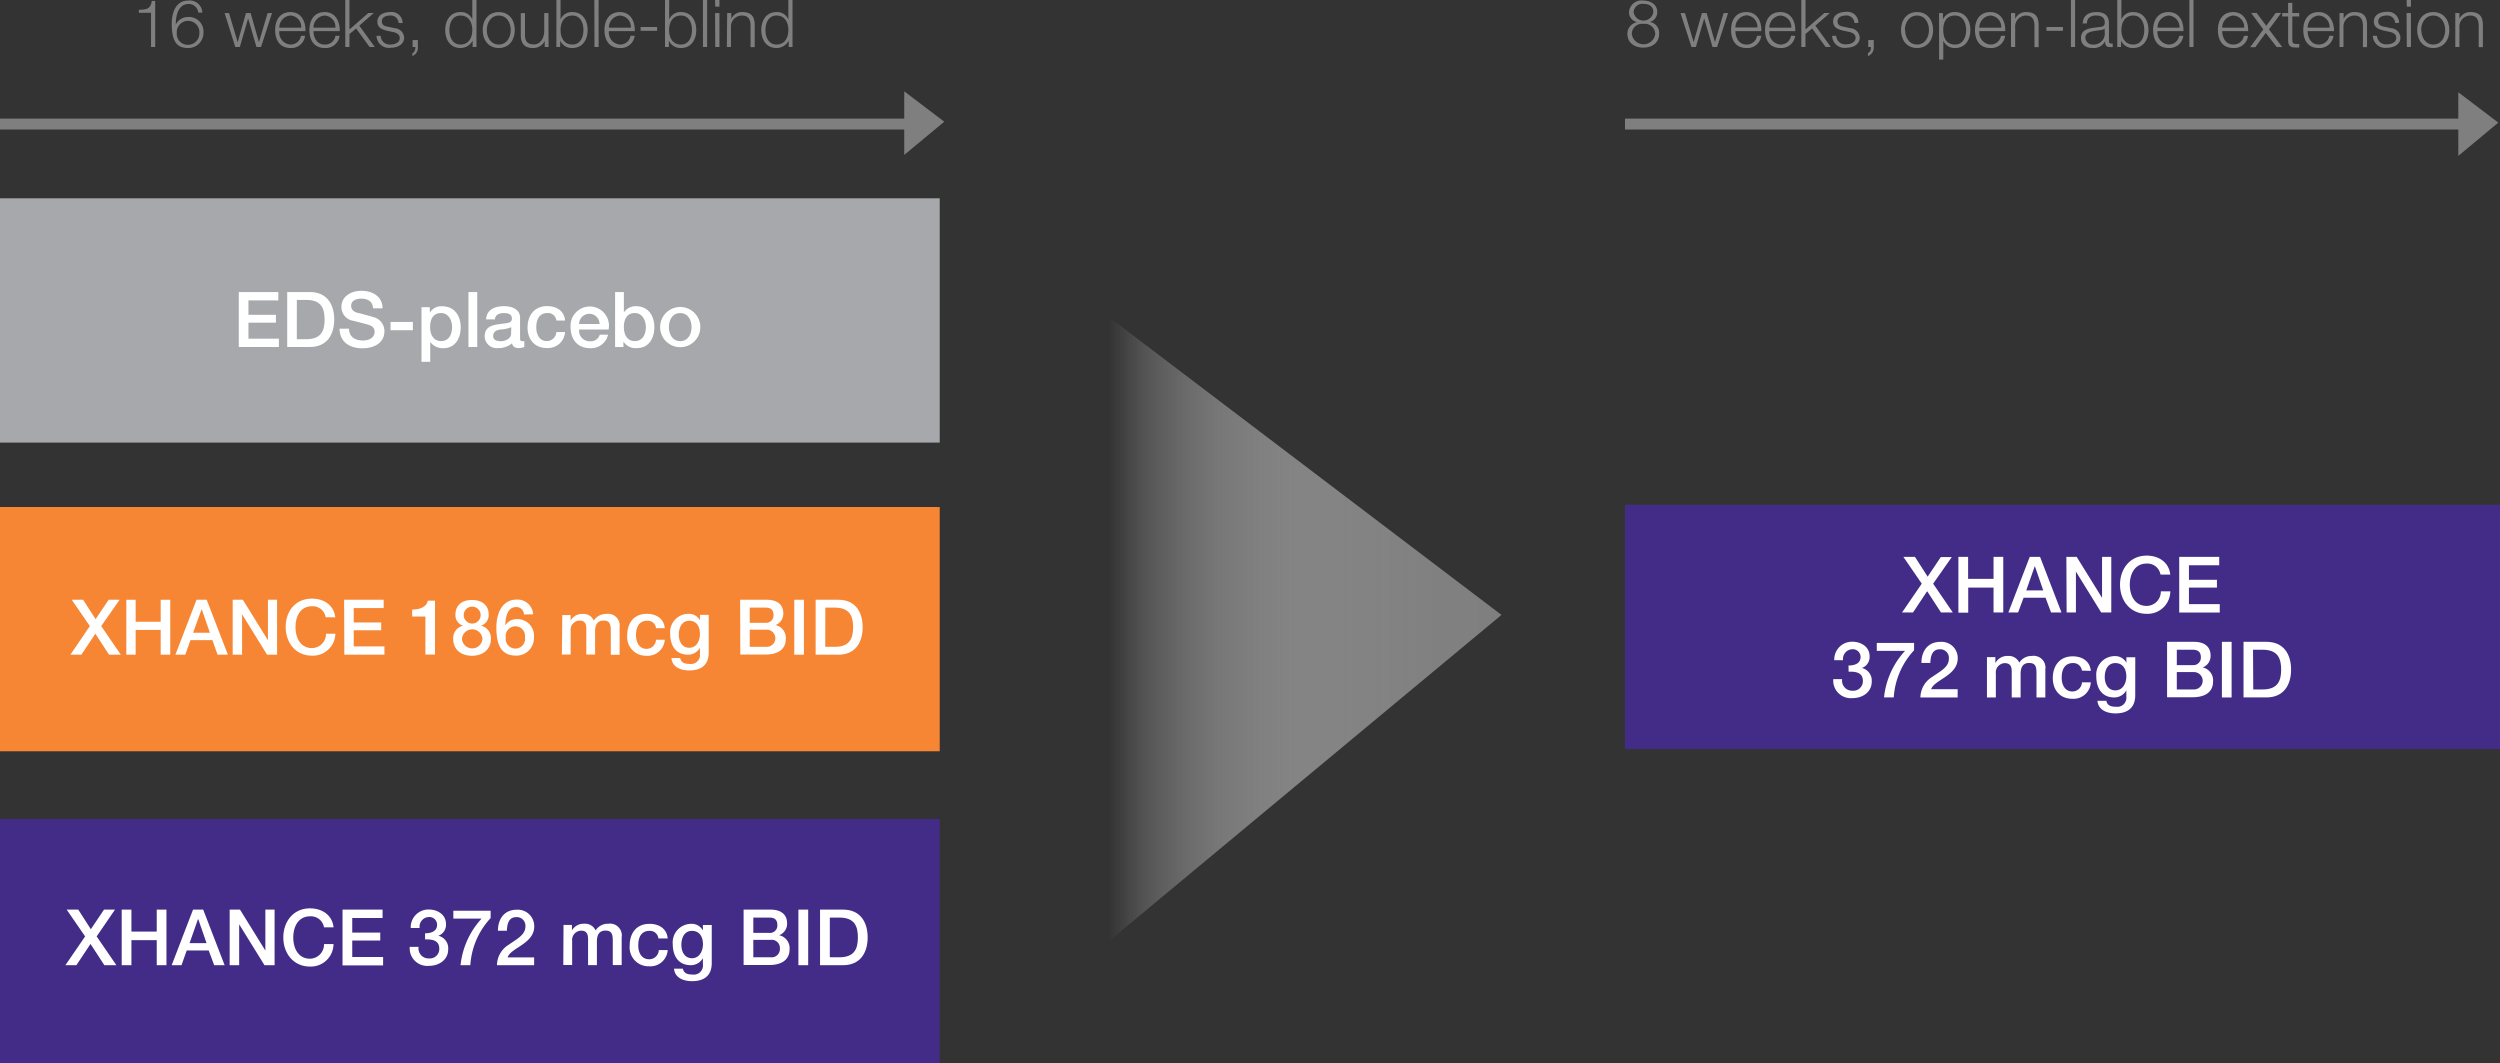 <svg xmlns="http://www.w3.org/2000/svg" xmlns:xlink="http://www.w3.org/1999/xlink" viewBox="0 0 455.22 193.62"><rect x="0" y="0" width="455.22" height="193.62" fill="#333333" stroke="none"/><defs><style>.cls-1{fill:none;stroke:#7f7f7f;stroke-miterlimit:10;stroke-width:1.99px;}.cls-2{fill:#a7a8ab;}.cls-3{fill:#422c88;}.cls-4{fill:#f68633;}.cls-5{fill:url(#linear-gradient);}.cls-6{fill:#7f7f7f;}.cls-7{fill:#fff;}</style><linearGradient id="linear-gradient" x1="201.81" y1="114.56" x2="273.4" y2="114.56" gradientUnits="userSpaceOnUse"><stop offset="0" stop-color="#fff" stop-opacity="0"/><stop offset="0.11" stop-color="#e4e4e4" stop-opacity="0.21"/><stop offset="0.29" stop-color="silver" stop-opacity="0.49"/><stop offset="0.47" stop-color="#a3a3a3" stop-opacity="0.72"/><stop offset="0.64" stop-color="#8f8f8f" stop-opacity="0.87"/><stop offset="0.82" stop-color="#838383" stop-opacity="0.97"/><stop offset="1" stop-color="#7f7f7f"/></linearGradient></defs><g id="Layer_2" data-name="Layer 2"><g id="Layer_1-2" data-name="Layer 1"><line class="cls-1" y1="22.59" x2="169.15" y2="22.59"/><rect class="cls-2" y="36.11" width="171.11" height="44.48"/><rect class="cls-3" y="149.14" width="171.11" height="44.48"/><rect class="cls-4" y="92.32" width="171.11" height="44.48"/><polygon class="cls-5" points="201.81 57.66 201.81 171.46 273.4 111.97 201.81 57.66"/><polygon class="cls-6" points="164.65 16.63 164.65 28.21 171.94 22.16 164.65 16.63"/><line class="cls-1" x1="295.89" y1="22.59" x2="452.13" y2="22.59"/><polygon class="cls-6" points="447.63 16.8 447.63 28.38 454.91 22.33 447.63 16.8"/><path class="cls-7" d="M43.48,53.18h7.2V54.7H45.24v2.62h5v1.43h-5v2.92h5.54v1.52h-7.3Z"/><path class="cls-7" d="M52.3,53.18h4.15c3.08,0,4.41,2.25,4.41,5s-1.33,5-4.41,5H52.3Zm1.75,8.58h1.73c2.74,0,3.33-1.57,3.33-3.57s-.59-3.58-3.33-3.58H54.05Z"/><path class="cls-7" d="M63.56,59.85c0,1.54,1.14,2.15,2.54,2.15s2.11-.76,2.11-1.52a1.18,1.18,0,0,0-.83-1.23c-.7-.27-1.61-.45-3-.83a2.53,2.53,0,0,1-2.21-2.53c0-2,1.85-2.94,3.65-2.94,2.09,0,3.84,1.1,3.84,3.19H67.93c-.08-1.29-1-1.76-2.16-1.76-.81,0-1.83.29-1.83,1.3,0,.7.48,1.09,1.19,1.29.15,0,2.37.61,2.88.77A2.64,2.64,0,0,1,70,60.29c0,2.24-2,3.13-4,3.13-2.28,0-4.13-1.09-4.17-3.57Z"/><path class="cls-7" d="M71.11,58.62h4.07v1.51H71.11Z"/><path class="cls-7" d="M76.75,55.94h1.51v1h0a2.43,2.43,0,0,1,2.24-1.17c2.28,0,3.39,1.73,3.39,3.85,0,1.95-1,3.78-3.12,3.78a2.82,2.82,0,0,1-2.43-1.13h0v3.61H76.75ZM80.32,57c-1.35,0-2,1-2,2.56s.74,2.55,2,2.55c1.46,0,2-1.29,2-2.55S81.64,57,80.32,57Z"/><path class="cls-7" d="M85.3,53.18h1.6v10H85.3Z"/><path class="cls-7" d="M94.7,61.57c0,.4.08.55.38.55a2,2,0,0,0,.39,0V63.2a4.19,4.19,0,0,1-1,.18c-.64,0-1.11-.22-1.23-.88a3.69,3.69,0,0,1-2.51.88,2.2,2.2,0,0,1-2.48-2.11c0-1.81,1.44-2.1,2.79-2.26,1.15-.21,2.17-.08,2.17-1s-.86-1-1.5-1c-.9,0-1.53.36-1.6,1.15H88.51c.11-1.87,1.69-2.41,3.29-2.41,1.41,0,2.9.57,2.9,2.1Zm-1.6-2a5.61,5.61,0,0,1-2,.43c-.69.11-1.3.37-1.3,1.21s.91.92,1.47.92,1.79-.36,1.79-1.37Z"/><path class="cls-7" d="M101.31,58.37A1.53,1.53,0,0,0,99.65,57c-.82,0-2,.43-2,2.63,0,1.21.54,2.48,1.92,2.48a1.73,1.73,0,0,0,1.73-1.65h1.59a3.11,3.11,0,0,1-3.32,2.91c-2.27,0-3.51-1.61-3.51-3.74s1.19-3.89,3.57-3.89c1.68,0,3.11.84,3.26,2.62Z"/><path class="cls-7" d="M105.45,60a1.92,1.92,0,0,0,2,2.14,1.68,1.68,0,0,0,1.76-1.2h1.51a3.16,3.16,0,0,1-3.27,2.46c-2.27,0-3.55-1.58-3.55-3.81a3.5,3.5,0,1,1,6.92.41Zm3.72-1a1.86,1.86,0,1,0-3.72,0Z"/><path class="cls-7" d="M112,53.18h1.6v3.7h0a2.65,2.65,0,0,1,2.16-1.13c2.28,0,3.39,1.73,3.39,3.85,0,1.95-1,3.78-3.12,3.78a2.6,2.6,0,0,1-2.51-1.19h0v1H112ZM115.6,57c-1.34,0-2,1-2,2.56s.74,2.55,2,2.55c1.46,0,2-1.29,2-2.55S116.92,57,115.6,57Z"/><path class="cls-7" d="M120.2,59.56a3.66,3.66,0,1,1,7.32,0,3.66,3.66,0,1,1-7.32,0Zm5.72,0c0-1.25-.63-2.55-2.06-2.55s-2.06,1.3-2.06,2.55.63,2.56,2.06,2.56S125.92,60.82,125.92,59.56Z"/><path class="cls-7" d="M13.06,109.21h2.08l2.27,3.53,2.37-3.53h2L18.43,114,22,119.21H19.85l-2.49-3.82-2.54,3.82h-2L16.36,114Z"/><path class="cls-7" d="M23,109.21H24.7v4h4.56v-4H31v10H29.26V114.7H24.7v4.51H23Z"/><path class="cls-7" d="M35.78,109.21h1.86l3.85,10H39.62l-.94-2.65h-4l-.94,2.65H31.94Zm-.62,6h3.06l-1.5-4.3h0Z"/><path class="cls-7" d="M42.37,109.21h1.85l4.57,7.37h0v-7.37h1.66v10H48.63l-4.55-7.35h0v7.35H42.37Z"/><path class="cls-7" d="M59.3,112.39a2.39,2.39,0,0,0-2.49-2c-2.15,0-3,1.89-3,3.81s.89,3.81,3,3.81a2.58,2.58,0,0,0,2.55-2.62h1.71a4.1,4.1,0,0,1-4.26,4c-3,0-4.79-2.38-4.79-5.24S53.81,109,56.81,109c2.25,0,4,1.26,4.24,3.42Z"/><path class="cls-7" d="M62.66,109.21h7.2v1.51H64.41v2.62h5v1.43h-5v2.93H70v1.51h-7.3Z"/><path class="cls-7" d="M75.05,111c1.34,0,2.62-.45,2.86-1.62h1.3v9.8H77.46v-6.92H75.05Z"/><path class="cls-7" d="M82.52,116.33a2.33,2.33,0,0,1,1.8-2.4v0a2,2,0,0,1-1.39-2c0-1.67,1.11-2.68,3-2.68s3.06,1,3.06,2.68a2.05,2.05,0,0,1-1.39,2v0a2.33,2.33,0,0,1,1.79,2.4c0,1.92-1.47,3.08-3.46,3.08S82.52,118.25,82.52,116.33Zm5.33,0a1.87,1.87,0,0,0-3.73,0,1.87,1.87,0,0,0,3.73,0ZM84.44,112a1.54,1.54,0,0,0,3.08,0,1.54,1.54,0,0,0-3.08,0Z"/><path class="cls-7" d="M95.41,111.89A1.38,1.38,0,0,0,94,110.54c-1.74,0-1.94,2.07-2,3.36l0,0a2.37,2.37,0,0,1,2.12-1.16,3,3,0,0,1,3.1,3.29,3.19,3.19,0,0,1-3.27,3.35c-2.88,0-3.57-2.27-3.57-5.13,0-2.34.92-5.07,3.7-5.07a2.84,2.84,0,0,1,3,2.68Zm.18,4.14a1.76,1.76,0,1,0-3.49,0,1.77,1.77,0,1,0,3.49,0Z"/><path class="cls-7" d="M102.39,112h1.51v1h0a2.39,2.39,0,0,1,2.22-1.21,2,2,0,0,1,2,1.21,2.64,2.64,0,0,1,2.27-1.21,2.13,2.13,0,0,1,2.43,2.44v5h-1.6V115c0-1.15-.07-2-1.32-2-1.08,0-1.54.72-1.54,1.94v4.24h-1.6v-4.65c0-1-.3-1.53-1.27-1.53a1.68,1.68,0,0,0-1.58,1.88v4.3h-1.6Z"/><path class="cls-7" d="M119.46,114.39a1.53,1.53,0,0,0-1.65-1.36c-.83,0-2,.44-2,2.64,0,1.2.53,2.48,1.92,2.48a1.73,1.73,0,0,0,1.72-1.66h1.6a3.13,3.13,0,0,1-3.32,2.92,3.41,3.41,0,0,1-3.52-3.74c0-2.19,1.19-3.9,3.57-3.9,1.68,0,3.11.84,3.27,2.62Z"/><path class="cls-7" d="M129.05,118.83c0,2.17-1.28,3.25-3.56,3.25-1.46,0-3.09-.56-3.23-2.25h1.59c.2.91.93,1.06,1.74,1.06a1.64,1.64,0,0,0,1.86-1.85v-1.1h0a2.46,2.46,0,0,1-2.17,1.27c-2.29,0-3.25-1.74-3.25-3.81a3.34,3.34,0,0,1,3.28-3.63,2.27,2.27,0,0,1,2.14,1.19h0v-1h1.6Zm-1.6-3.4c0-1.25-.56-2.4-1.94-2.4s-1.91,1.32-1.91,2.53.58,2.39,1.91,2.39S127.45,116.66,127.45,115.43Z"/><path class="cls-7" d="M134.77,109.21h4.86c1.8,0,3,.81,3,2.48a2.2,2.2,0,0,1-1.43,2.13v0a2.38,2.38,0,0,1,1.88,2.57c0,1.57-1.09,2.79-3.68,2.79h-4.6Zm1.75,4.19h2.86a1.34,1.34,0,0,0,1.47-1.39c0-1-.52-1.37-1.47-1.37h-2.86Zm0,4.38h3.1a1.56,1.56,0,1,0,0-3.12h-3.1Z"/><path class="cls-7" d="M144.63,109.21h1.75v10h-1.75Z"/><path class="cls-7" d="M148.52,109.21h4.15c3.08,0,4.41,2.24,4.41,5s-1.33,5-4.41,5h-4.15Zm1.75,8.57H152c2.75,0,3.34-1.57,3.34-3.57s-.59-3.57-3.34-3.57h-1.72Z"/><path class="cls-7" d="M12.14,165.63h2.11l2.29,3.57,2.4-3.57h2l-3.34,4.88,3.59,5.24H19l-2.52-3.87-2.57,3.87h-2l3.59-5.24Z"/><path class="cls-7" d="M22.16,165.63h1.77v4h4.61v-4h1.77v10.12H28.54v-4.56H23.93v4.56H22.16Z"/><path class="cls-7" d="M35.15,165.63H37l3.9,10.12H39l-1-2.68H34l-.95,2.68H31.26Zm-.63,6.1h3.09l-1.51-4.36h-.05Z"/><path class="cls-7" d="M41.82,165.63H43.7l4.62,7.46h0v-7.46H50v10.12H48.16l-4.61-7.44h0v7.44H41.82Z"/><path class="cls-7" d="M59,168.85a2.43,2.43,0,0,0-2.53-2c-2.17,0-3.07,1.92-3.07,3.86s.9,3.86,3.07,3.86A2.6,2.6,0,0,0,59,171.9h1.73A4.14,4.14,0,0,1,56.44,176c-3,0-4.85-2.41-4.85-5.3s1.82-5.3,4.85-5.3c2.28,0,4.08,1.28,4.3,3.46Z"/><path class="cls-7" d="M62.37,165.63h7.29v1.53H64.14v2.65h5.1v1.45h-5.1v3h5.62v1.53H62.37Z"/><path class="cls-7" d="M77.4,169.94c1.07,0,2.19-.34,2.19-1.56a1.41,1.41,0,0,0-1.54-1.4,1.76,1.76,0,0,0-1.64,2H74.79a3.23,3.23,0,0,1,3.29-3.37c1.54,0,3.13.89,3.13,2.65a2.1,2.1,0,0,1-1.4,2.13v0a2.33,2.33,0,0,1,1.8,2.48c0,1.87-1.62,3-3.52,3a3.2,3.2,0,0,1-3.48-3.46h1.61a1.83,1.83,0,0,0,1.87,2.11,1.73,1.73,0,0,0,1.9-1.77c0-1.54-1.32-1.74-2.59-1.69Z"/><path class="cls-7" d="M82.55,165.83h6.79v1.34a13.85,13.85,0,0,0-3.7,8.58H83.86a14.8,14.8,0,0,1,3.83-8.48H82.55Z"/><path class="cls-7" d="M97.26,175.75H90.49A4.43,4.43,0,0,1,92.67,172c1.29-.94,3-1.72,3-3.27A1.57,1.57,0,0,0,94,167c-1.28,0-1.66,1.09-1.7,2.48H90.67c0-2.2,1.2-3.83,3.42-3.83a3,3,0,0,1,3.19,3.05c0,1.57-1.08,2.55-2.22,3.34s-2.35,1.41-2.63,2.29h4.83Z"/><path class="cls-7" d="M102.61,168.42h1.53v1h0a2.45,2.45,0,0,1,2.25-1.22,2.09,2.09,0,0,1,2.06,1.22,2.65,2.65,0,0,1,2.3-1.22,2.15,2.15,0,0,1,2.45,2.47v5.06h-1.62v-4.28c0-1.16-.07-2-1.33-2-1.09,0-1.56.72-1.56,2v4.29h-1.61V171c0-1-.32-1.54-1.29-1.54a1.7,1.7,0,0,0-1.61,1.9v4.35h-1.61Z"/><path class="cls-7" d="M119.89,170.88a1.55,1.55,0,0,0-1.67-1.38c-.84,0-2,.44-2,2.67,0,1.21.54,2.5,2,2.5a1.74,1.74,0,0,0,1.74-1.67h1.62a3.16,3.16,0,0,1-3.36,2.95,3.44,3.44,0,0,1-3.56-3.78c0-2.22,1.2-3.95,3.61-3.95,1.7,0,3.15.85,3.31,2.66Z"/><path class="cls-7" d="M129.6,175.37c0,2.2-1.29,3.29-3.6,3.29-1.47,0-3.13-.57-3.27-2.28h1.61c.2.92.94,1.07,1.76,1.07a1.66,1.66,0,0,0,1.89-1.87v-1.12h0a2.51,2.51,0,0,1-2.2,1.29c-2.32,0-3.29-1.76-3.29-3.85a3.38,3.38,0,0,1,3.32-3.68,2.31,2.31,0,0,1,2.17,1.21h0v-1h1.61ZM128,171.92c0-1.26-.57-2.42-2-2.42s-1.93,1.33-1.93,2.55.58,2.43,1.93,2.43S128,173.17,128,171.92Z"/><path class="cls-7" d="M135.4,165.63h4.92c1.81,0,3,.82,3,2.51a2.22,2.22,0,0,1-1.45,2.15v0a2.42,2.42,0,0,1,1.9,2.61c0,1.59-1.11,2.82-3.73,2.82H135.4Zm1.77,4.24h2.9a1.35,1.35,0,0,0,1.48-1.41c0-1-.52-1.38-1.48-1.38h-2.9Zm0,4.44h3.14a1.51,1.51,0,0,0,1.7-1.61,1.49,1.49,0,0,0-1.7-1.56h-3.14Z"/><path class="cls-7" d="M145.38,165.63h1.78v10.12h-1.78Z"/><path class="cls-7" d="M149.32,165.63h4.2c3.12,0,4.47,2.27,4.47,5.06s-1.35,5.06-4.47,5.06h-4.2Zm1.78,8.68h1.74c2.78,0,3.37-1.59,3.37-3.62s-.59-3.61-3.37-3.61H151.1Z"/><rect class="cls-3" x="295.89" y="91.91" width="159.33" height="44.48"/><path class="cls-7" d="M346.58,101.4h2.11L351,105l2.4-3.57h2L352,106.28l3.58,5.24h-2.15l-2.52-3.87-2.57,3.87h-2l3.59-5.24Z"/><path class="cls-7" d="M356.6,101.4h1.77v4H363v-4h1.77v10.12H363V107h-4.61v4.56H356.6Z"/><path class="cls-7" d="M369.59,101.4h1.88l3.9,10.12h-1.9l-1-2.68h-4l-1,2.68H365.7Zm-.63,6.1h3.09l-1.51-4.36h-.05Z"/><path class="cls-7" d="M376.26,101.4h1.88l4.62,7.46h0V101.4h1.68v10.12H382.6L378,104.08h0v7.44h-1.69Z"/><path class="cls-7" d="M393.4,104.62a2.41,2.41,0,0,0-2.52-2c-2.17,0-3.07,1.91-3.07,3.85s.9,3.86,3.07,3.86a2.6,2.6,0,0,0,2.58-2.65h1.73a4.14,4.14,0,0,1-4.31,4.09c-3,0-4.85-2.41-4.85-5.3s1.82-5.3,4.85-5.3c2.28,0,4.08,1.28,4.3,3.46Z"/><path class="cls-7" d="M396.81,101.4h7.28v1.53h-5.51v2.65h5.1V107h-5.1v3h5.61v1.53h-7.38Z"/><path class="cls-7" d="M336.59,121.18c1.08,0,2.2-.34,2.2-1.56a1.41,1.41,0,0,0-1.54-1.4,1.76,1.76,0,0,0-1.65,2H334a3.23,3.23,0,0,1,3.29-3.37c1.55,0,3.14.89,3.14,2.65a2.11,2.11,0,0,1-1.41,2.13v0a2.35,2.35,0,0,1,1.8,2.49c0,1.87-1.61,3-3.51,3a3.2,3.2,0,0,1-3.49-3.46h1.62a1.82,1.82,0,0,0,1.87,2.11,1.74,1.74,0,0,0,1.9-1.77c0-1.55-1.32-1.74-2.6-1.69Z"/><path class="cls-7" d="M341.74,117.07h6.79v1.34a13.88,13.88,0,0,0-3.7,8.58h-1.77a14.68,14.68,0,0,1,3.83-8.48h-5.15Z"/><path class="cls-7" d="M356.46,127h-6.78a4.46,4.46,0,0,1,2.18-3.76c1.29-.93,3-1.71,3-3.26a1.56,1.56,0,0,0-1.67-1.75c-1.27,0-1.66,1.09-1.7,2.48h-1.62c0-2.2,1.21-3.83,3.42-3.83a2.94,2.94,0,0,1,3.19,3c0,1.57-1.08,2.55-2.21,3.34s-2.35,1.41-2.64,2.28h4.84Z"/><path class="cls-7" d="M361.8,119.66h1.53v1h.05a2.45,2.45,0,0,1,2.25-1.22,2.1,2.1,0,0,1,2.06,1.22,2.63,2.63,0,0,1,2.29-1.22,2.15,2.15,0,0,1,2.45,2.47V127h-1.61v-4.28c0-1.16-.07-2-1.33-2-1.1,0-1.56.72-1.56,2V127h-1.62v-4.71c0-1-.31-1.54-1.29-1.54a1.69,1.69,0,0,0-1.6,1.9V127H361.8Z"/><path class="cls-7" d="M379.09,122.11a1.56,1.56,0,0,0-1.68-1.37c-.83,0-2,.44-2,2.66,0,1.22.54,2.51,1.94,2.51a1.74,1.74,0,0,0,1.75-1.67h1.61a3.15,3.15,0,0,1-3.36,3c-2.29,0-3.56-1.63-3.56-3.79s1.21-3.94,3.62-3.94c1.7,0,3.15.85,3.3,2.65Z"/><path class="cls-7" d="M388.8,126.61c0,2.19-1.29,3.29-3.6,3.29-1.48,0-3.14-.57-3.28-2.29h1.62c.2.93.93,1.08,1.76,1.08a1.66,1.66,0,0,0,1.88-1.87V125.7h0A2.5,2.5,0,0,1,385,127c-2.33,0-3.29-1.76-3.29-3.86a3.38,3.38,0,0,1,3.31-3.67,2.31,2.31,0,0,1,2.17,1.21h0v-1h1.62Zm-1.62-3.45c0-1.26-.57-2.42-2-2.42s-1.93,1.33-1.93,2.55.58,2.42,1.93,2.42S387.18,124.41,387.18,123.16Z"/><path class="cls-7" d="M394.6,116.87h4.92c1.81,0,3,.82,3,2.51a2.21,2.21,0,0,1-1.44,2.15v0a2.41,2.41,0,0,1,1.89,2.61c0,1.59-1.1,2.82-3.72,2.82H394.6Zm1.77,4.24h2.89a1.36,1.36,0,0,0,1.49-1.41c0-1-.53-1.39-1.49-1.39h-2.89Zm0,4.43h3.13a1.58,1.58,0,1,0,0-3.16h-3.13Z"/><path class="cls-7" d="M404.58,116.87h1.77V127h-1.77Z"/><path class="cls-7" d="M408.52,116.87h4.2c3.11,0,4.46,2.27,4.46,5.06s-1.35,5.06-4.46,5.06h-4.2Zm1.77,8.67H412c2.77,0,3.37-1.58,3.37-3.61s-.6-3.62-3.37-3.62h-1.75Z"/><path class="cls-6" d="M25.28,1.79c1.32-.05,2.14-.07,2.37-1.62h.61V8.56H27.5V2.33H25.28Z"/><path class="cls-6" d="M36.09,2.29A1.7,1.7,0,0,0,34.34.73C32.39.73,32,3,32,4.49h0a2.52,2.52,0,0,1,2.23-1.4A2.65,2.65,0,0,1,37.05,5.9a2.75,2.75,0,0,1-2.84,2.84c-2,0-2.94-1.18-2.94-4.46,0-1,.26-4.18,3-4.18a2.32,2.32,0,0,1,2.58,2.19ZM32.19,6a2,2,0,0,0,2.09,2.16A2.06,2.06,0,0,0,36.3,6a2.06,2.06,0,1,0-4.11,0Z"/><path class="cls-6" d="M40.9,2.38h.8l1.58,5.3h0l1.51-5.3h.85l1.51,5.3h0l1.58-5.3h.8l-2,6.18h-.83l-1.52-5.2h0l-1.51,5.2h-.83Z"/><path class="cls-6" d="M50.86,5.67a2.2,2.2,0,0,0,2,2.44,1.89,1.89,0,0,0,1.94-1.59h.75A2.51,2.51,0,0,1,52.9,8.74c-2,0-2.8-1.51-2.8-3.27s.83-3.27,2.8-3.27,2.78,1.73,2.72,3.47Zm4-.63a2.07,2.07,0,0,0-2-2.21,2.19,2.19,0,0,0-2,2.21Z"/><path class="cls-6" d="M57.08,5.67c0,1.11.59,2.44,2,2.44a1.89,1.89,0,0,0,2-1.59h.75a2.52,2.52,0,0,1-2.7,2.22c-2,0-2.79-1.51-2.79-3.27s.83-3.27,2.79-3.27,2.79,1.73,2.73,3.47Zm4-.63a2.08,2.08,0,0,0-2-2.21,2.2,2.2,0,0,0-2,2.21Z"/><path class="cls-6" d="M62.87,0h.76V5.37l3.43-3h1L65.42,4.67l2.82,3.89H67.3L64.85,5.19l-1.22,1V8.56h-.76Z"/><path class="cls-6" d="M72.58,4.19A1.43,1.43,0,0,0,71,2.83c-.68,0-1.47.26-1.47,1.07s.77.91,1.29,1l1,.23a1.82,1.82,0,0,1,1.77,1.71c0,1.35-1.33,1.86-2.49,1.86a2.24,2.24,0,0,1-2.54-2.18h.76A1.63,1.63,0,0,0,71.1,8.11c.71,0,1.69-.31,1.69-1.18,0-.72-.67-1-1.35-1.12l-1-.22c-1-.26-1.72-.6-1.72-1.66,0-1.26,1.23-1.73,2.32-1.73a2,2,0,0,1,2.27,2Z"/><path class="cls-6" d="M76.09,7.29V8.58a1.62,1.62,0,0,1-1,1.63V9.69c.39-.14.57-.73.55-1.13h-.51V7.29Z"/><path class="cls-6" d="M86.76,8.56h-.7V7.39h0a2.46,2.46,0,0,1-2.21,1.35c-1.88,0-2.78-1.52-2.78-3.27S82,2.2,83.83,2.2A2.19,2.19,0,0,1,86,3.55h0V0h.76Zm-2.93-.45C85.44,8.11,86,6.75,86,5.47s-.56-2.64-2.17-2.64c-1.44,0-2,1.36-2,2.64S82.39,8.11,83.83,8.11Z"/><path class="cls-6" d="M93.74,5.47c0,1.77-1,3.27-2.92,3.27s-2.93-1.5-2.93-3.27,1-3.27,2.93-3.27S93.74,3.69,93.74,5.47Zm-5.1,0c0,1.32.72,2.64,2.18,2.64S93,6.79,93,5.47s-.72-2.64-2.17-2.64S88.64,4.15,88.64,5.47Z"/><path class="cls-6" d="M99.89,8.56h-.7V7.45h0A2.31,2.31,0,0,1,97,8.74c-1.56,0-2.17-.91-2.17-2.35v-4h.76v4c0,1.11.45,1.7,1.65,1.7s1.86-1.23,1.86-2.49V2.38h.76Z"/><path class="cls-6" d="M101.32,0h.75V3.55h0a2.19,2.19,0,0,1,2.14-1.35c1.89,0,2.79,1.52,2.79,3.27s-.9,3.27-2.79,3.27A2.3,2.3,0,0,1,102,7.39h0V8.56h-.69Zm2.92,2.83c-1.6,0-2.17,1.36-2.17,2.64s.57,2.64,2.17,2.64c1.44,0,2-1.36,2-2.64S105.68,2.83,104.24,2.83Z"/><path class="cls-6" d="M108.22,0H109V8.56h-.75Z"/><path class="cls-6" d="M110.87,5.67a2.2,2.2,0,0,0,2,2.44,1.89,1.89,0,0,0,1.94-1.59h.76a2.53,2.53,0,0,1-2.7,2.22c-2,0-2.8-1.51-2.8-3.27s.83-3.27,2.8-3.27,2.78,1.73,2.72,3.47Zm4-.63a2.07,2.07,0,0,0-2-2.21,2.19,2.19,0,0,0-2,2.21Z"/><path class="cls-6" d="M116.65,5.61V4.92h3v.69Z"/><path class="cls-6" d="M121.09,0h.76V3.55h0A2.21,2.21,0,0,1,124,2.2c1.88,0,2.78,1.52,2.78,3.27s-.9,3.27-2.78,3.27a2.31,2.31,0,0,1-2.21-1.35h0V8.56h-.7ZM124,2.83c-1.61,0-2.17,1.36-2.17,2.64s.56,2.64,2.17,2.64c1.44,0,2-1.36,2-2.64S125.46,2.83,124,2.83Z"/><path class="cls-6" d="M128,0h.76V8.56H128Z"/><path class="cls-6" d="M130.21,0H131V1.21h-.76Zm0,2.38H131V8.56h-.76Z"/><path class="cls-6" d="M132.41,2.38h.75V3.44h0a2.09,2.09,0,0,1,2-1.24c1.74,0,2.26.91,2.26,2.38v4h-.75V4.7c0-1.07-.35-1.87-1.57-1.87a2,2,0,0,0-2,2.12V8.56h-.75Z"/><path class="cls-6" d="M144.31,8.56h-.7V7.39h0a2.45,2.45,0,0,1-2.21,1.35c-1.88,0-2.78-1.52-2.78-3.27s.9-3.27,2.78-3.27a2.19,2.19,0,0,1,2.15,1.35h0V0h.76Zm-2.93-.45c1.61,0,2.17-1.36,2.17-2.64s-.56-2.64-2.17-2.64c-1.44,0-2,1.36-2,2.64S139.94,8.11,141.38,8.11Z"/><path class="cls-6" d="M300.4,4v0a2,2,0,0,1,1.71,2.14c0,1.69-1.32,2.53-2.89,2.53s-2.89-.84-2.89-2.53A2.1,2.1,0,0,1,298,4.07V4a1.8,1.8,0,0,1-1.37-1.84A2.27,2.27,0,0,1,299.21.1c1.25,0,2.56.66,2.56,2.1A1.83,1.83,0,0,1,300.4,4Zm1,2.17a1.89,1.89,0,0,0-2.14-1.82,1.86,1.86,0,0,0-2.13,1.82,2.15,2.15,0,0,0,4.27,0Zm-.35-4c0-1-.78-1.47-1.79-1.47a1.61,1.61,0,0,0-1.8,1.47,1.81,1.81,0,0,0,3.59,0Z"/><path class="cls-6" d="M306,2.38h.81l1.58,5.3h0l1.51-5.3h.86l1.51,5.3h0l1.58-5.3h.81l-2,6.18h-.83l-1.52-5.2h0l-1.51,5.2H308Z"/><path class="cls-6" d="M316,5.67c0,1.11.59,2.44,2,2.44a1.89,1.89,0,0,0,1.94-1.59h.76A2.52,2.52,0,0,1,318,8.74c-2,0-2.79-1.51-2.79-3.27S316,2.2,318,2.2s2.78,1.73,2.72,3.47ZM320,5a2.08,2.08,0,0,0-2-2.21A2.2,2.2,0,0,0,316,5Z"/><path class="cls-6" d="M322.18,5.67a2.2,2.2,0,0,0,2,2.44,1.89,1.89,0,0,0,1.94-1.59h.76a2.53,2.53,0,0,1-2.7,2.22c-2,0-2.79-1.51-2.79-3.27s.82-3.27,2.79-3.27,2.78,1.73,2.72,3.47Zm4-.63a2.09,2.09,0,0,0-2-2.21,2.19,2.19,0,0,0-2,2.21Z"/><path class="cls-6" d="M328,0h.76V5.37l3.43-3h1l-2.64,2.29,2.82,3.89h-.95l-2.45-3.37-1.22,1V8.56H328Z"/><path class="cls-6" d="M337.67,4.19a1.43,1.43,0,0,0-1.62-1.36c-.67,0-1.46.27-1.46,1.07s.76.91,1.28,1l1,.23a1.81,1.81,0,0,1,1.76,1.71c0,1.35-1.33,1.86-2.48,1.86a2.24,2.24,0,0,1-2.54-2.18h.75a1.63,1.63,0,0,0,1.82,1.55c.71,0,1.7-.31,1.7-1.18,0-.72-.68-1-1.36-1.12l-1-.22c-1-.26-1.73-.6-1.73-1.66,0-1.25,1.24-1.73,2.33-1.73a2,2,0,0,1,2.27,2Z"/><path class="cls-6" d="M341.19,7.29V8.58a1.63,1.63,0,0,1-1.06,1.63V9.69a1.15,1.15,0,0,0,.55-1.13h-.5V7.29Z"/><path class="cls-6" d="M352,5.47c0,1.77-1,3.27-2.93,3.27s-2.92-1.5-2.92-3.27,1-3.27,2.92-3.27S352,3.69,352,5.47Zm-5.1,0c0,1.32.72,2.64,2.17,2.64s2.17-1.32,2.17-2.64-.72-2.64-2.17-2.64S346.85,4.15,346.85,5.47Z"/><path class="cls-6" d="M353.08,2.38h.7V3.55h0A2.31,2.31,0,0,1,356,2.2c1.88,0,2.78,1.52,2.78,3.27s-.9,3.27-2.78,3.27a2.19,2.19,0,0,1-2.15-1.35h0v3.46h-.76Zm2.93.45c-1.67,0-2.17,1.24-2.17,2.64s.56,2.64,2.17,2.64c1.44,0,2-1.36,2-2.64S357.45,2.83,356,2.83Z"/><path class="cls-6" d="M360.41,5.67a2.2,2.2,0,0,0,2,2.44,1.89,1.89,0,0,0,1.94-1.59h.76a2.52,2.52,0,0,1-2.7,2.22c-2,0-2.79-1.51-2.79-3.27s.82-3.27,2.79-3.27,2.78,1.73,2.72,3.47Zm4-.63a2.09,2.09,0,0,0-2-2.21,2.2,2.2,0,0,0-2,2.21Z"/><path class="cls-6" d="M366.18,2.38h.76V3.44h0a2.11,2.11,0,0,1,2-1.24c1.74,0,2.27.91,2.27,2.38v4h-.76V4.7c0-1.07-.34-1.87-1.57-1.87A2,2,0,0,0,366.94,5V8.56h-.76Z"/><path class="cls-6" d="M372.64,5.61V4.92h3v.69Z"/><path class="cls-6" d="M377.09,0h.76V8.56h-.76Z"/><path class="cls-6" d="M379.23,4.27c.07-1.45,1.09-2.07,2.5-2.07,1.1,0,2.28.33,2.28,2V7.47a.41.41,0,0,0,.45.46.85.85,0,0,0,.24,0v.64a2.49,2.49,0,0,1-.49,0c-.77,0-.89-.43-.89-1.08h0A2.33,2.33,0,0,1,381,8.74c-1.14,0-2.08-.56-2.08-1.81,0-1.74,1.7-1.8,3.33-2,.62-.07,1-.15,1-.84,0-1-.73-1.27-1.62-1.27S380,3.26,380,4.27Zm4,.91h0c-.09.18-.43.24-.63.28-1.29.23-2.88.21-2.88,1.42a1.29,1.29,0,0,0,1.38,1.23,2,2,0,0,0,2.16-1.94Z"/><path class="cls-6" d="M385.53,0h.75V3.55h0a2.19,2.19,0,0,1,2.14-1.35c1.89,0,2.79,1.52,2.79,3.27s-.9,3.27-2.79,3.27a2.3,2.3,0,0,1-2.2-1.35h0V8.56h-.69Zm2.92,2.83c-1.6,0-2.17,1.36-2.17,2.64s.57,2.64,2.17,2.64c1.44,0,2-1.36,2-2.64S389.89,2.83,388.45,2.83Z"/><path class="cls-6" d="M392.86,5.67a2.2,2.2,0,0,0,2,2.44,1.89,1.89,0,0,0,1.94-1.59h.76a2.53,2.53,0,0,1-2.7,2.22c-2,0-2.8-1.51-2.8-3.27s.83-3.27,2.8-3.27,2.78,1.73,2.72,3.47Zm4-.63a2.09,2.09,0,0,0-2-2.21,2.19,2.19,0,0,0-2,2.21Z"/><path class="cls-6" d="M398.66,0h.75V8.56h-.75Z"/><path class="cls-6" d="M404.64,5.67c0,1.11.59,2.44,2,2.44a1.9,1.9,0,0,0,1.95-1.59h.75a2.52,2.52,0,0,1-2.7,2.22c-2,0-2.79-1.51-2.79-3.27s.83-3.27,2.79-3.27,2.78,1.73,2.72,3.47Zm4-.63a2.08,2.08,0,0,0-2-2.21,2.2,2.2,0,0,0-2,2.21Z"/><path class="cls-6" d="M412.12,5.35l-2.22-3h1l1.76,2.35,1.73-2.35h1l-2.24,3,2.42,3.22h-1L412.56,6l-1.9,2.6h-.94Z"/><path class="cls-6" d="M417.4,2.38h1.26V3H417.4V7.18c0,.5.07.78.61.82a4.73,4.73,0,0,0,.65,0v.65c-.23,0-.45,0-.67,0-1,0-1.36-.34-1.35-1.4V3h-1.08V2.38h1.08V.52h.76Z"/><path class="cls-6" d="M420.19,5.67c0,1.11.59,2.44,2,2.44a1.89,1.89,0,0,0,1.95-1.59h.75a2.52,2.52,0,0,1-2.7,2.22c-2,0-2.79-1.51-2.79-3.27s.83-3.27,2.79-3.27S425,3.93,425,5.67Zm4-.63a2.08,2.08,0,0,0-2-2.21,2.2,2.2,0,0,0-2,2.21Z"/><path class="cls-6" d="M426,2.38h.75V3.44h0a2.09,2.09,0,0,1,2-1.24c1.74,0,2.26.91,2.26,2.38v4h-.75V4.7c0-1.07-.35-1.87-1.57-1.87A2,2,0,0,0,426.72,5V8.56H426Z"/><path class="cls-6" d="M436.13,4.19a1.43,1.43,0,0,0-1.62-1.36c-.67,0-1.46.27-1.46,1.07s.76.91,1.28,1l1,.23a1.81,1.81,0,0,1,1.76,1.71c0,1.35-1.33,1.86-2.48,1.86a2.24,2.24,0,0,1-2.54-2.18h.75a1.63,1.63,0,0,0,1.82,1.55c.71,0,1.69-.31,1.69-1.18,0-.72-.67-1-1.35-1.12l-1-.22c-1-.26-1.73-.6-1.73-1.66,0-1.25,1.24-1.73,2.33-1.73a2,2,0,0,1,2.26,2Z"/><path class="cls-6" d="M438.21,0H439V1.21h-.75Zm0,2.38H439V8.56h-.75Z"/><path class="cls-6" d="M446,5.47c0,1.77-1,3.27-2.93,3.27s-2.93-1.5-2.93-3.27,1-3.27,2.93-3.27S446,3.69,446,5.47Zm-5.1,0c0,1.32.72,2.64,2.17,2.64s2.17-1.32,2.17-2.64-.72-2.64-2.17-2.64S440.86,4.15,440.86,5.47Z"/><path class="cls-6" d="M447.08,2.38h.75V3.44h0a2.11,2.11,0,0,1,2-1.24c1.74,0,2.27.91,2.27,2.38v4h-.76V4.7c0-1.07-.34-1.87-1.57-1.87A2,2,0,0,0,447.83,5V8.56h-.75Z"/></g></g></svg>